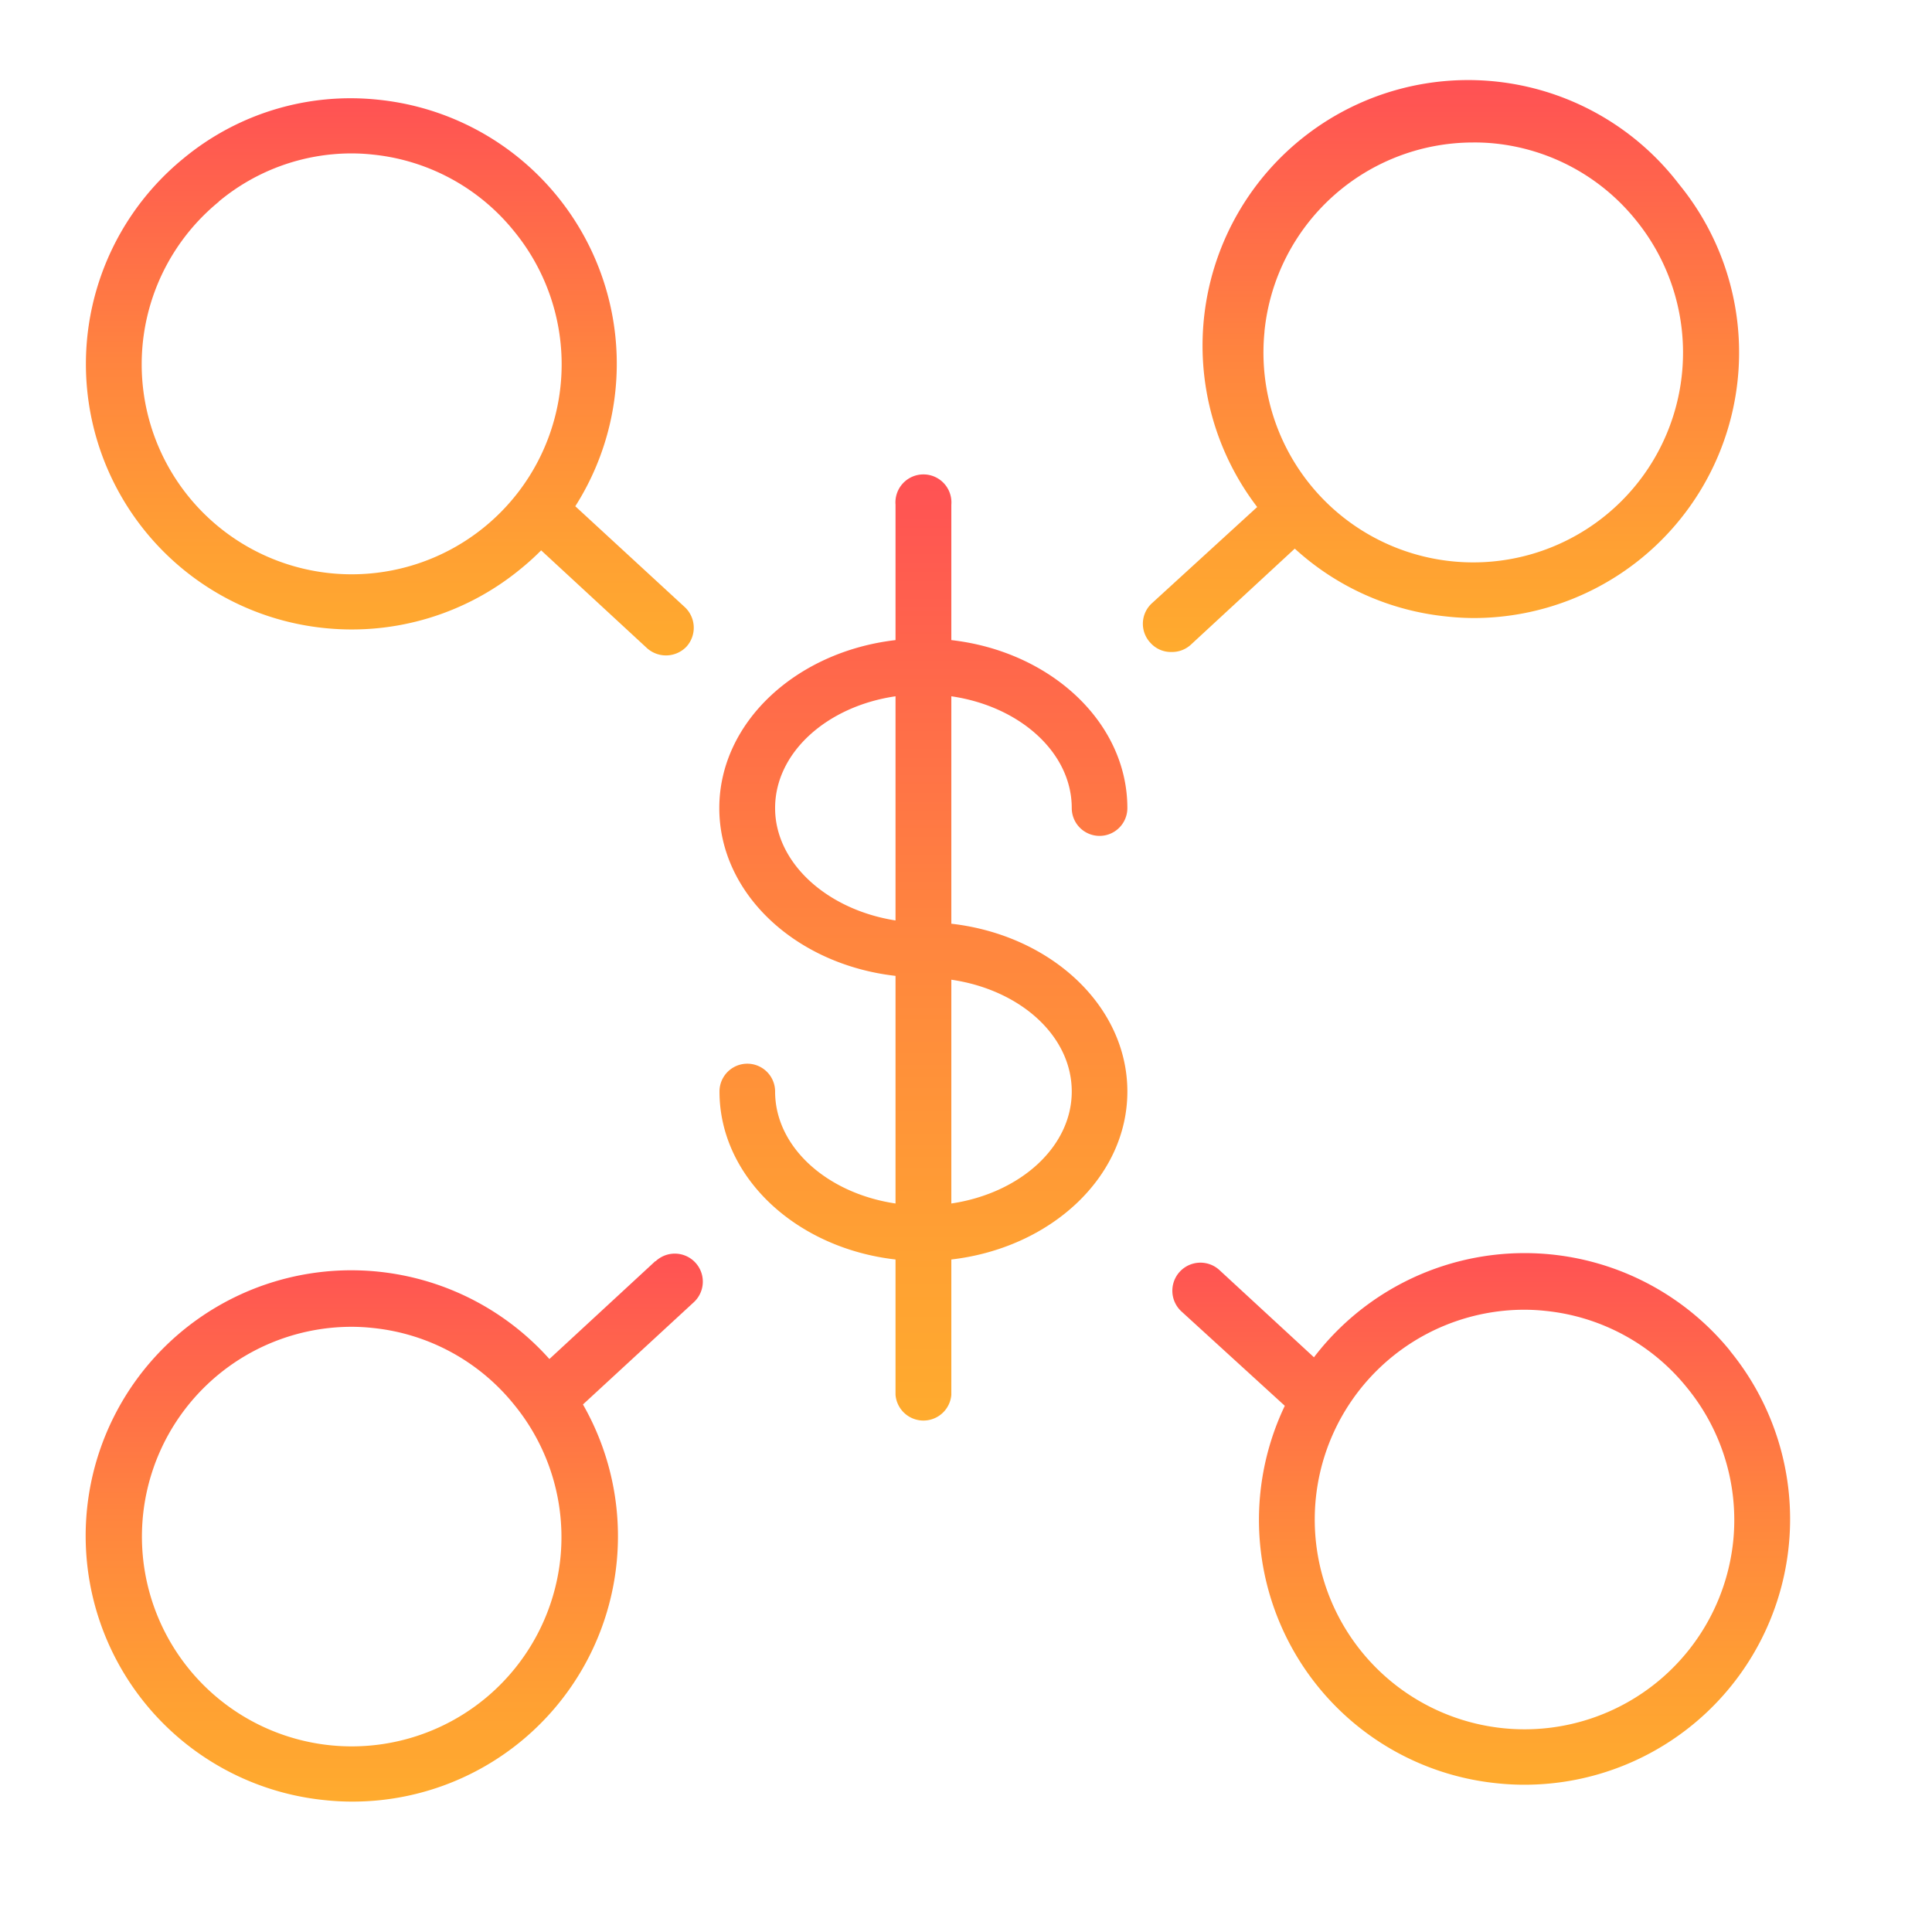 <?xml version="1.0" encoding="UTF-8"?> <svg xmlns="http://www.w3.org/2000/svg" xmlns:xlink="http://www.w3.org/1999/xlink" id="Layer_1" data-name="Layer 1" viewBox="0 0 100.75 100.75"> <defs> <style>.cls-1{fill:url(#Безымянный_градиент_18);}.cls-2{fill:url(#Безымянный_градиент_18-2);}.cls-3{fill:url(#Безымянный_градиент_18-3);}.cls-4{fill:url(#Безымянный_градиент_18-4);}.cls-5{fill:url(#Безымянный_градиент_18-5);}</style> <linearGradient id="Безымянный_градиент_18" x1="77.26" y1="65.36" x2="77.26" y2="93.06" gradientUnits="userSpaceOnUse"> <stop offset="0" stop-color="#ff5254"></stop> <stop offset="0.04" stop-color="#ff5652"></stop> <stop offset="0.47" stop-color="#ff843f"></stop> <stop offset="0.81" stop-color="#ffa033"></stop> <stop offset="1" stop-color="#ffab2e"></stop> </linearGradient> <linearGradient id="Безымянный_градиент_18-2" x1="48.15" y1="24.86" x2="48.15" y2="74.19" xlink:href="#Безымянный_градиент_18"></linearGradient> <linearGradient id="Безымянный_градиент_18-3" x1="20.34" y1="5.12" x2="20.34" y2="34.16" xlink:href="#Безымянный_градиент_18"></linearGradient> <linearGradient id="Безымянный_градиент_18-4" x1="75.17" y1="4.52" x2="75.17" y2="34" xlink:href="#Безымянный_градиент_18"></linearGradient> <linearGradient id="Безымянный_градиент_18-5" x1="20.55" y1="65.38" x2="20.55" y2="93.95" xlink:href="#Безымянный_градиент_18"></linearGradient> </defs> <title>1</title> <path class="cls-1" d="M90.22,70.44a13.82,13.82,0,0,0-21.7.34L63.6,66.24a1.45,1.45,0,1,0-2,2.14L67,73.31A13.81,13.81,0,0,0,68.77,88a13.79,13.79,0,0,0,9.35,5,13.26,13.26,0,0,0,1.4.07,13.85,13.85,0,0,0,10.7-22.62Zm.17,9.86a10.94,10.94,0,1,1-10.91-12,10.32,10.32,0,0,1,1.11.06,10.87,10.87,0,0,1,7.38,4h0A10.89,10.89,0,0,1,90.39,80.3Z"></path> <path class="cls-2" d="M55.89,42.14a1.45,1.45,0,0,0,2.9,0c0-4.47-4-8.17-9.18-8.76V26.32a1.46,1.46,0,1,0-2.91,0v7.06c-5.18.6-9.19,4.29-9.19,8.76s4,8.16,9.19,8.75V62.76c-3.57-.53-6.28-2.94-6.28-5.84a1.45,1.45,0,0,0-2.9,0c0,4.47,4,8.17,9.18,8.76v7.06a1.46,1.46,0,0,0,2.91,0V65.68c5.18-.6,9.18-4.29,9.18-8.76s-4-8.16-9.18-8.75V36.31C53.18,36.83,55.89,39.24,55.89,42.14Zm-15.47,0c0-2.9,2.71-5.31,6.28-5.83V48C43.13,47.44,40.42,45,40.42,42.14ZM55.89,56.92c0,2.9-2.71,5.31-6.28,5.84V51.09C53.18,51.61,55.89,54,55.89,56.92Z"></path> <path class="cls-3" d="M17,32.76A13.85,13.85,0,0,0,27.11,29.7a13.41,13.41,0,0,0,1.11-1l5.52,5.1a1.48,1.48,0,0,0,2.06-.08,1.47,1.47,0,0,0-.09-2.06L30,26.4A13.84,13.84,0,0,0,19.72,5.2,13.66,13.66,0,0,0,9.57,8.26,13.84,13.84,0,0,0,17,32.76ZM11.41,10.51A10.82,10.82,0,0,1,18.32,8a10.32,10.32,0,0,1,1.11.06,10.87,10.87,0,0,1,7.38,4h0a10.95,10.95,0,1,1-15.4-1.54Z"></path> <path class="cls-4" d="M67.52,28.61a13.77,13.77,0,0,0,7.93,3.54,13.33,13.33,0,0,0,1.41.08A13.85,13.85,0,0,0,87.56,9.61a13.84,13.84,0,0,0-22,16.83l-5.47,5A1.45,1.45,0,0,0,60,33.53,1.43,1.43,0,0,0,61.1,34a1.45,1.45,0,0,0,1-.38ZM65.94,17.28A10.94,10.94,0,0,1,76.82,7.43a10.31,10.31,0,0,1,1.11.05,10.87,10.87,0,0,1,7.38,4h0a10.94,10.94,0,1,1-19.37,5.83Z"></path> <path class="cls-5" d="M34.17,65.77l-5.52,5.1A13.85,13.85,0,1,0,17,93.88a13.26,13.26,0,0,0,1.4.07,13.84,13.84,0,0,0,12-20.71l5.79-5.34a1.45,1.45,0,1,0-2-2.13ZM29.23,81.19a10.94,10.94,0,1,1-10.91-12,10.32,10.32,0,0,1,1.11.06,10.87,10.87,0,0,1,7.38,4h0A10.9,10.9,0,0,1,29.23,81.19Z"></path> </svg> 